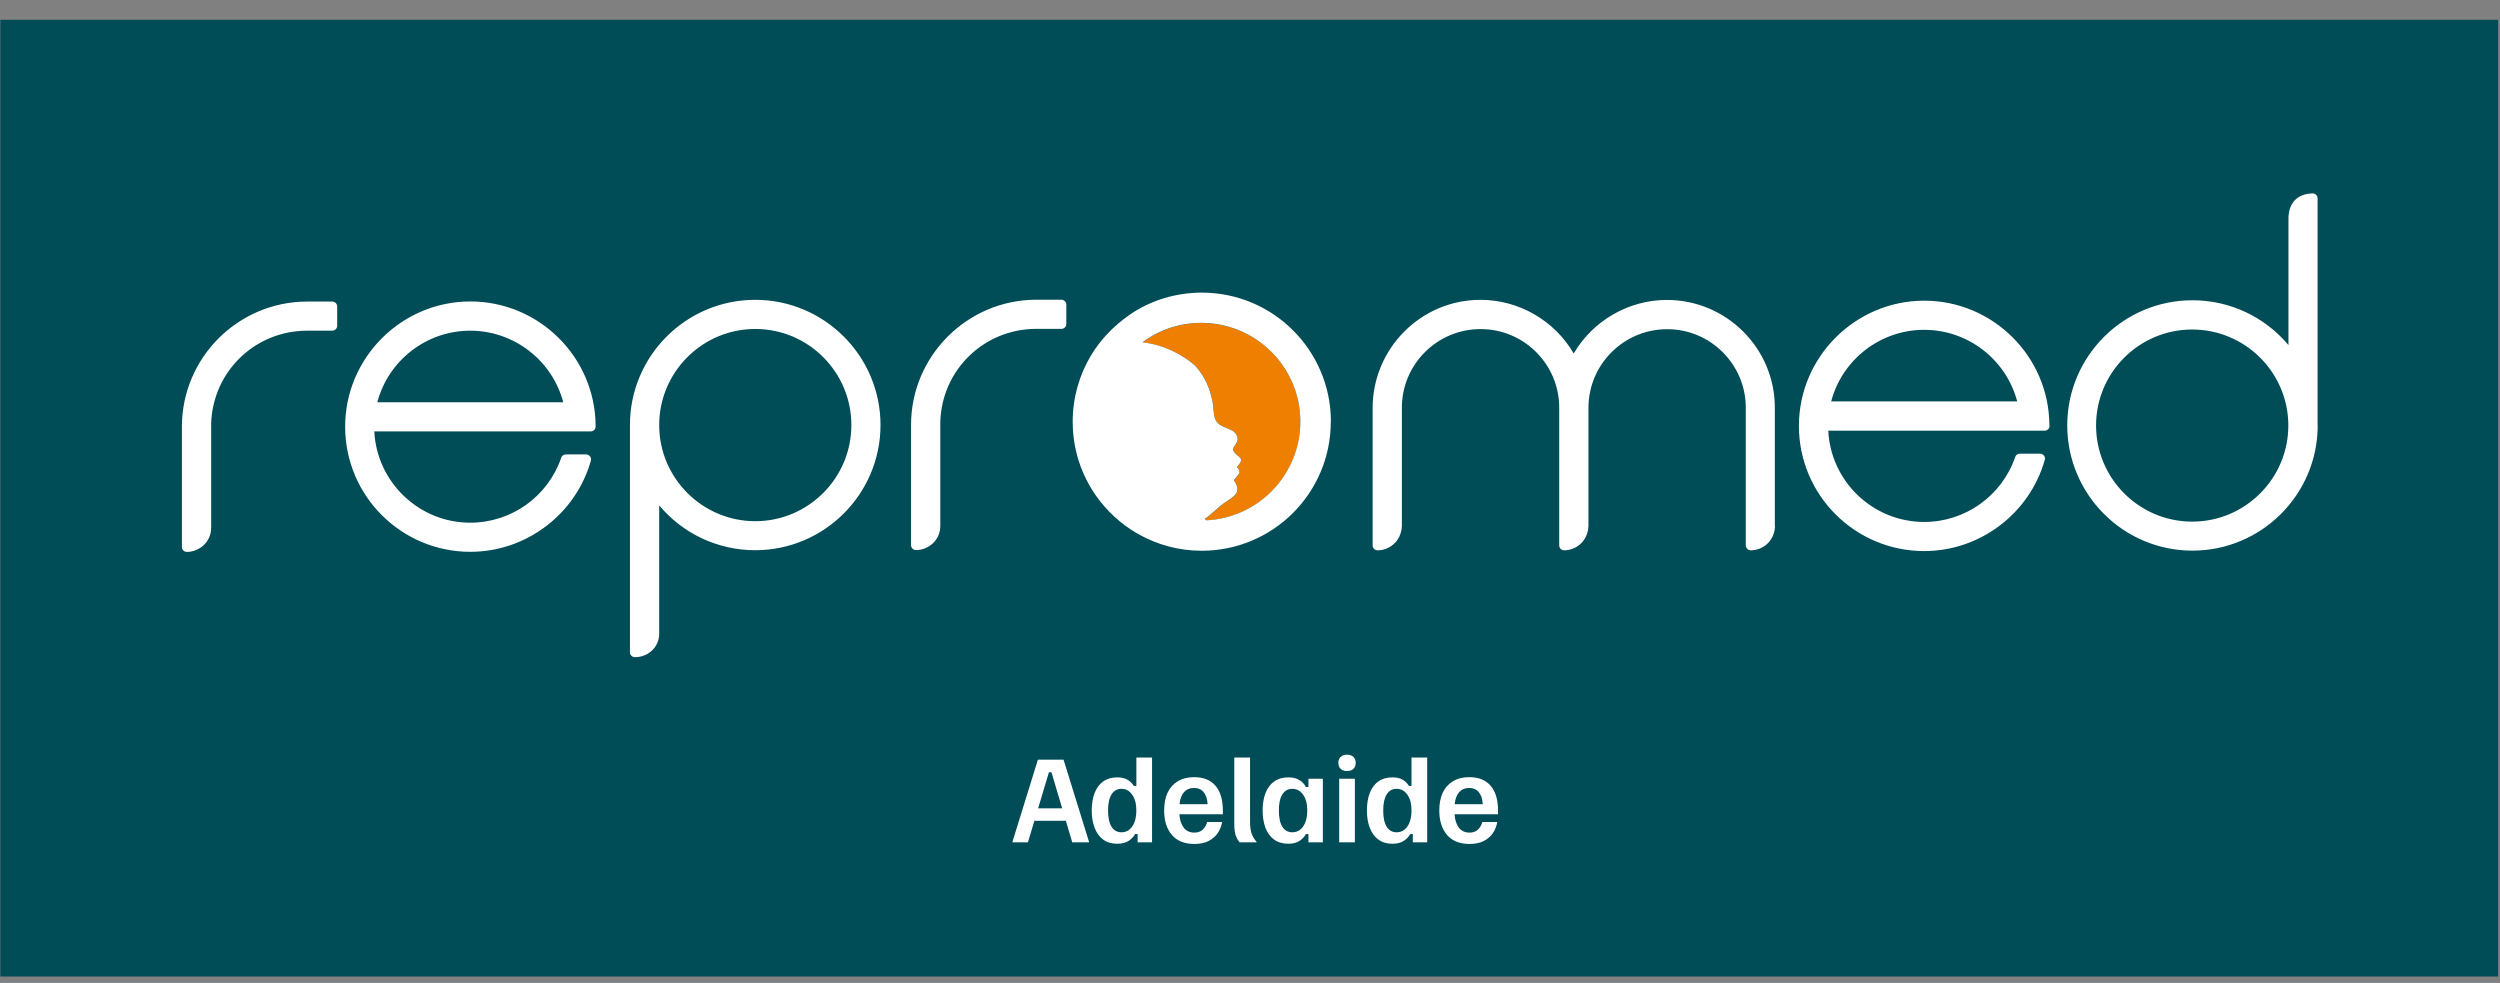 <svg xmlns="http://www.w3.org/2000/svg" width="117" height="46" viewBox="0 0 117 46" fill="none"><rect x="0" y="0" width="117" height="46" fill="#808080" stroke="none"/><rect width="116.895" height="44.773" transform="translate(0.017 0.928)" fill="#004C57"></rect><path d="M60.788 18.927C60.637 18.007 60.169 17.131 59.505 16.472C59.248 16.216 58.966 15.989 58.659 15.803C57.929 15.355 57.089 15.114 56.228 15.114C55.197 15.114 54.24 15.456 53.47 16.024C54.814 16.175 55.78 16.955 55.972 17.157C56.42 17.67 56.631 18.198 56.757 18.842C56.807 19.109 56.782 19.405 56.883 19.632C57.079 20.064 57.643 20.004 57.839 20.311C58.075 20.673 57.748 20.819 57.698 21.036C57.779 21.287 58.03 21.358 58.08 21.503C58.101 21.665 57.945 21.76 57.884 21.891C57.965 21.916 58.01 22.022 58.01 22.107C57.985 22.258 57.799 22.349 57.753 22.49C58.121 23.053 57.794 23.209 57.346 23.511C57.008 23.732 56.631 24.145 56.379 24.286C56.399 24.311 56.425 24.331 56.45 24.356C58.901 24.24 60.859 22.213 60.859 19.738C60.859 19.466 60.834 19.199 60.788 18.933" fill="#EE7F00"></path><path d="M15.781 15.245V14.344C15.781 14.218 15.68 14.113 15.549 14.113H14.377C11.15 14.113 8.518 16.734 8.513 19.964V25.599C8.513 25.725 8.614 25.83 8.745 25.83C9.293 25.83 9.882 25.398 9.882 24.698V19.808C9.968 17.378 11.941 15.476 14.377 15.476H15.549C15.675 15.476 15.781 15.376 15.781 15.245ZM26.36 18.827H17.658C18.172 16.87 19.958 15.476 22.007 15.476C24.055 15.476 25.847 16.87 26.36 18.827ZM27.875 19.959C27.875 19.959 27.875 19.939 27.875 19.924C27.855 16.714 25.228 14.108 22.012 14.108C18.796 14.108 16.153 16.734 16.153 19.969C16.153 23.204 18.78 25.825 22.012 25.825C24.624 25.825 26.944 24.07 27.654 21.559C27.674 21.488 27.659 21.413 27.613 21.358C27.568 21.302 27.503 21.267 27.427 21.267H26.481C26.38 21.267 26.295 21.328 26.265 21.423C25.64 23.244 23.929 24.462 22.007 24.462C19.606 24.462 17.638 22.565 17.517 20.19H27.644C27.774 20.19 27.875 20.09 27.875 19.959ZM39.844 19.894C39.844 22.374 37.825 24.392 35.349 24.392C32.873 24.392 30.85 22.374 30.85 19.894C30.85 17.413 32.868 15.396 35.349 15.396C37.83 15.396 39.844 17.413 39.844 19.894ZM41.208 19.894C41.208 16.663 38.58 14.032 35.344 14.032C32.108 14.032 29.486 16.659 29.481 19.884V30.524C29.481 30.65 29.586 30.756 29.712 30.756C30.351 30.756 30.85 30.273 30.85 29.659V23.652C31.957 24.975 33.593 25.75 35.344 25.75C38.575 25.75 41.208 23.124 41.208 19.889M49.904 15.164V14.259C49.904 14.133 49.804 14.027 49.673 14.027H48.5C45.274 14.027 42.642 16.654 42.637 19.878V25.513C42.637 25.639 42.743 25.745 42.868 25.745C43.417 25.745 44.006 25.312 44.006 24.613V19.723C44.091 17.292 46.064 15.391 48.5 15.391H49.673C49.799 15.391 49.904 15.29 49.904 15.159M60.856 19.733C60.856 22.208 58.898 24.241 56.447 24.351C56.422 24.331 56.402 24.306 56.377 24.281C56.629 24.14 57.006 23.727 57.343 23.506C57.791 23.204 58.118 23.048 57.751 22.485C57.796 22.344 57.983 22.253 58.008 22.102C58.008 22.012 57.962 21.906 57.882 21.886C57.942 21.755 58.098 21.665 58.078 21.498C58.028 21.348 57.771 21.282 57.696 21.031C57.746 20.814 58.073 20.668 57.837 20.306C57.64 20.004 57.077 20.06 56.88 19.632C56.78 19.405 56.805 19.109 56.754 18.842C56.629 18.198 56.417 17.67 55.969 17.157C55.778 16.95 54.812 16.171 53.468 16.02C54.238 15.446 55.194 15.109 56.226 15.109C57.087 15.109 57.927 15.35 58.657 15.798C58.964 15.989 59.246 16.216 59.502 16.467C60.167 17.126 60.63 18.002 60.786 18.922C60.831 19.189 60.856 19.461 60.856 19.727M62.286 19.733C62.286 16.397 59.583 13.695 56.246 13.695C55.043 13.695 53.835 14.052 52.844 14.747C52.129 15.25 51.505 15.884 51.057 16.638C50.514 17.544 50.202 18.606 50.202 19.738C50.202 21.026 50.604 22.213 51.289 23.194C51.797 23.919 52.466 24.532 53.236 24.975C53.252 24.985 53.267 24.995 53.282 25C54.157 25.493 55.164 25.775 56.241 25.775C59.578 25.775 62.281 23.073 62.281 19.738M83.062 24.618V19.078C83.062 16.301 80.797 14.037 78.014 14.037C76.217 14.037 74.546 15.008 73.65 16.543C72.754 15.003 71.083 14.032 69.287 14.032C66.503 14.032 64.239 16.306 64.239 19.099V25.523C64.239 25.649 64.339 25.755 64.47 25.755C64.999 25.755 65.572 25.363 65.608 24.618V19.078C65.608 17.051 67.258 15.401 69.292 15.401C71.325 15.401 72.971 17.051 72.971 19.078V25.523C72.971 25.649 73.071 25.755 73.202 25.755C73.731 25.755 74.305 25.363 74.34 24.618V19.084C74.34 17.056 75.991 15.406 78.024 15.406C80.057 15.406 81.703 17.056 81.703 19.084V25.523C81.703 25.649 81.809 25.755 81.934 25.755C82.463 25.755 83.042 25.363 83.072 24.618M94.401 18.787H85.699C86.213 16.83 87.999 15.436 90.053 15.436C92.106 15.436 93.888 16.83 94.406 18.787M95.911 19.924C95.911 19.924 95.911 19.904 95.911 19.889C95.891 16.679 93.269 14.072 90.053 14.072C86.837 14.072 84.189 16.699 84.189 19.934C84.189 23.169 86.817 25.79 90.053 25.79C92.665 25.79 94.985 24.034 95.695 21.524C95.715 21.453 95.7 21.378 95.659 21.322C95.614 21.267 95.549 21.232 95.473 21.232H94.527C94.426 21.232 94.341 21.292 94.311 21.388C93.687 23.204 91.98 24.427 90.053 24.427C87.647 24.427 85.679 22.53 85.563 20.155H95.69C95.816 20.155 95.921 20.055 95.921 19.924M107.094 19.914C107.094 22.394 105.076 24.412 102.595 24.412C100.114 24.412 98.096 22.394 98.096 19.914C98.096 17.433 100.114 15.421 102.595 15.421C105.076 15.421 107.094 17.438 107.094 19.914ZM108.463 19.924V9.283C108.463 9.222 108.438 9.162 108.393 9.117C108.348 9.071 108.287 9.051 108.227 9.051C107.527 9.071 107.125 9.474 107.1 10.183V16.15C105.992 14.827 104.357 14.052 102.605 14.052C99.374 14.052 96.747 16.679 96.747 19.909C96.747 23.139 99.374 25.77 102.605 25.77C105.836 25.77 108.463 23.149 108.468 19.919" fill="white"></path><path d="M47.383 39.422V39.393L48.574 35.553H49.774L50.965 39.393V39.422H50.181L49.209 36.143H49.09L48.107 39.422H47.383ZM48.311 38.415L48.479 37.83H49.814L49.983 38.415H48.311ZM52.289 39.487C52.021 39.487 51.799 39.421 51.624 39.288C51.449 39.156 51.316 38.973 51.227 38.738C51.138 38.503 51.093 38.233 51.093 37.929C51.093 37.618 51.138 37.347 51.227 37.115C51.316 36.884 51.449 36.704 51.624 36.575C51.803 36.446 52.023 36.381 52.284 36.381C52.482 36.381 52.643 36.418 52.765 36.49C52.891 36.563 52.99 36.661 53.063 36.783H53.182V35.453H53.916V39.422H53.241V39.035H53.122C53.056 39.158 52.955 39.264 52.82 39.353C52.687 39.442 52.51 39.487 52.289 39.487ZM52.482 38.951C52.694 38.951 52.863 38.86 52.988 38.678C53.117 38.493 53.182 38.245 53.182 37.934C53.182 37.623 53.117 37.377 52.988 37.195C52.863 37.01 52.694 36.917 52.482 36.917C52.284 36.917 52.13 37.003 52.021 37.175C51.912 37.347 51.857 37.6 51.857 37.934C51.857 38.268 51.912 38.521 52.021 38.693C52.13 38.865 52.284 38.951 52.482 38.951ZM55.896 39.497C55.436 39.497 55.085 39.356 54.844 39.075C54.602 38.791 54.482 38.409 54.482 37.929C54.482 37.608 54.535 37.332 54.641 37.101C54.75 36.869 54.908 36.691 55.117 36.565C55.328 36.436 55.585 36.371 55.886 36.371C56.322 36.371 56.655 36.505 56.883 36.773C57.114 37.038 57.23 37.428 57.23 37.944V38.108H55.196C55.213 38.372 55.281 38.582 55.4 38.738C55.519 38.89 55.684 38.966 55.896 38.966C56.061 38.966 56.193 38.918 56.293 38.822C56.392 38.726 56.46 38.609 56.496 38.47H57.196C57.162 38.658 57.095 38.83 56.992 38.986C56.889 39.138 56.747 39.262 56.565 39.358C56.387 39.45 56.164 39.497 55.896 39.497ZM55.201 37.636H56.516C56.503 37.395 56.441 37.208 56.332 37.076C56.226 36.944 56.076 36.877 55.881 36.877C55.686 36.877 55.53 36.942 55.414 37.071C55.299 37.197 55.228 37.385 55.201 37.636ZM58.017 39.422C57.928 39.32 57.863 39.204 57.824 39.075C57.784 38.943 57.764 38.763 57.764 38.534V35.453H58.503V38.455C58.503 38.71 58.531 38.906 58.588 39.045C58.644 39.184 58.717 39.3 58.806 39.393V39.422H58.017ZM60.298 39.487C60.026 39.487 59.801 39.421 59.623 39.288C59.444 39.156 59.31 38.973 59.221 38.738C59.135 38.503 59.092 38.233 59.092 37.929C59.092 37.618 59.137 37.347 59.226 37.115C59.315 36.884 59.449 36.704 59.628 36.575C59.806 36.446 60.03 36.381 60.298 36.381C60.509 36.381 60.681 36.424 60.813 36.51C60.949 36.593 61.05 36.7 61.116 36.833H61.235V36.446H61.91V39.422H61.235V39.035H61.116C61.05 39.158 60.951 39.264 60.819 39.353C60.686 39.442 60.513 39.487 60.298 39.487ZM60.476 38.951C60.691 38.951 60.861 38.86 60.987 38.678C61.116 38.493 61.181 38.245 61.181 37.934C61.181 37.623 61.116 37.377 60.987 37.195C60.861 37.01 60.691 36.917 60.476 36.917C60.281 36.917 60.127 37.003 60.015 37.175C59.906 37.347 59.851 37.6 59.851 37.934C59.851 38.268 59.906 38.521 60.015 38.693C60.127 38.865 60.281 38.951 60.476 38.951ZM62.674 39.422V36.446H63.408V39.422H62.674ZM63.041 36.084C62.909 36.084 62.808 36.049 62.739 35.979C62.669 35.907 62.634 35.814 62.634 35.702C62.634 35.589 62.669 35.498 62.739 35.429C62.808 35.356 62.909 35.32 63.041 35.32C63.173 35.32 63.274 35.356 63.344 35.429C63.413 35.498 63.448 35.589 63.448 35.702C63.448 35.814 63.413 35.907 63.344 35.979C63.274 36.049 63.173 36.084 63.041 36.084ZM65.166 39.487C64.898 39.487 64.677 39.421 64.501 39.288C64.326 39.156 64.194 38.973 64.105 38.738C64.015 38.503 63.971 38.233 63.971 37.929C63.971 37.618 64.015 37.347 64.105 37.115C64.194 36.884 64.326 36.704 64.501 36.575C64.68 36.446 64.9 36.381 65.161 36.381C65.36 36.381 65.52 36.418 65.642 36.49C65.768 36.563 65.867 36.661 65.94 36.783H66.059V35.453H66.793V39.422H66.119V39.035H66C65.934 39.158 65.833 39.264 65.697 39.353C65.565 39.442 65.388 39.487 65.166 39.487ZM65.36 38.951C65.571 38.951 65.74 38.86 65.866 38.678C65.995 38.493 66.059 38.245 66.059 37.934C66.059 37.623 65.995 37.377 65.866 37.195C65.74 37.01 65.571 36.917 65.36 36.917C65.161 36.917 65.007 37.003 64.898 37.175C64.789 37.347 64.735 37.6 64.735 37.934C64.735 38.268 64.789 38.521 64.898 38.693C65.007 38.865 65.161 38.951 65.36 38.951ZM68.773 39.497C68.313 39.497 67.963 39.356 67.721 39.075C67.48 38.791 67.359 38.409 67.359 37.929C67.359 37.608 67.412 37.332 67.518 37.101C67.627 36.869 67.786 36.691 67.994 36.565C68.206 36.436 68.462 36.371 68.763 36.371C69.2 36.371 69.532 36.505 69.76 36.773C69.992 37.038 70.108 37.428 70.108 37.944V38.108H68.074C68.09 38.372 68.158 38.582 68.277 38.738C68.396 38.89 68.561 38.966 68.773 38.966C68.939 38.966 69.071 38.918 69.17 38.822C69.269 38.726 69.337 38.609 69.373 38.47H70.073C70.04 38.658 69.972 38.83 69.87 38.986C69.767 39.138 69.625 39.262 69.443 39.358C69.264 39.45 69.041 39.497 68.773 39.497ZM68.079 37.636H69.393C69.38 37.395 69.319 37.208 69.21 37.076C69.104 36.944 68.953 36.877 68.758 36.877C68.563 36.877 68.408 36.942 68.292 37.071C68.176 37.197 68.105 37.385 68.079 37.636Z" fill="white"></path></svg>